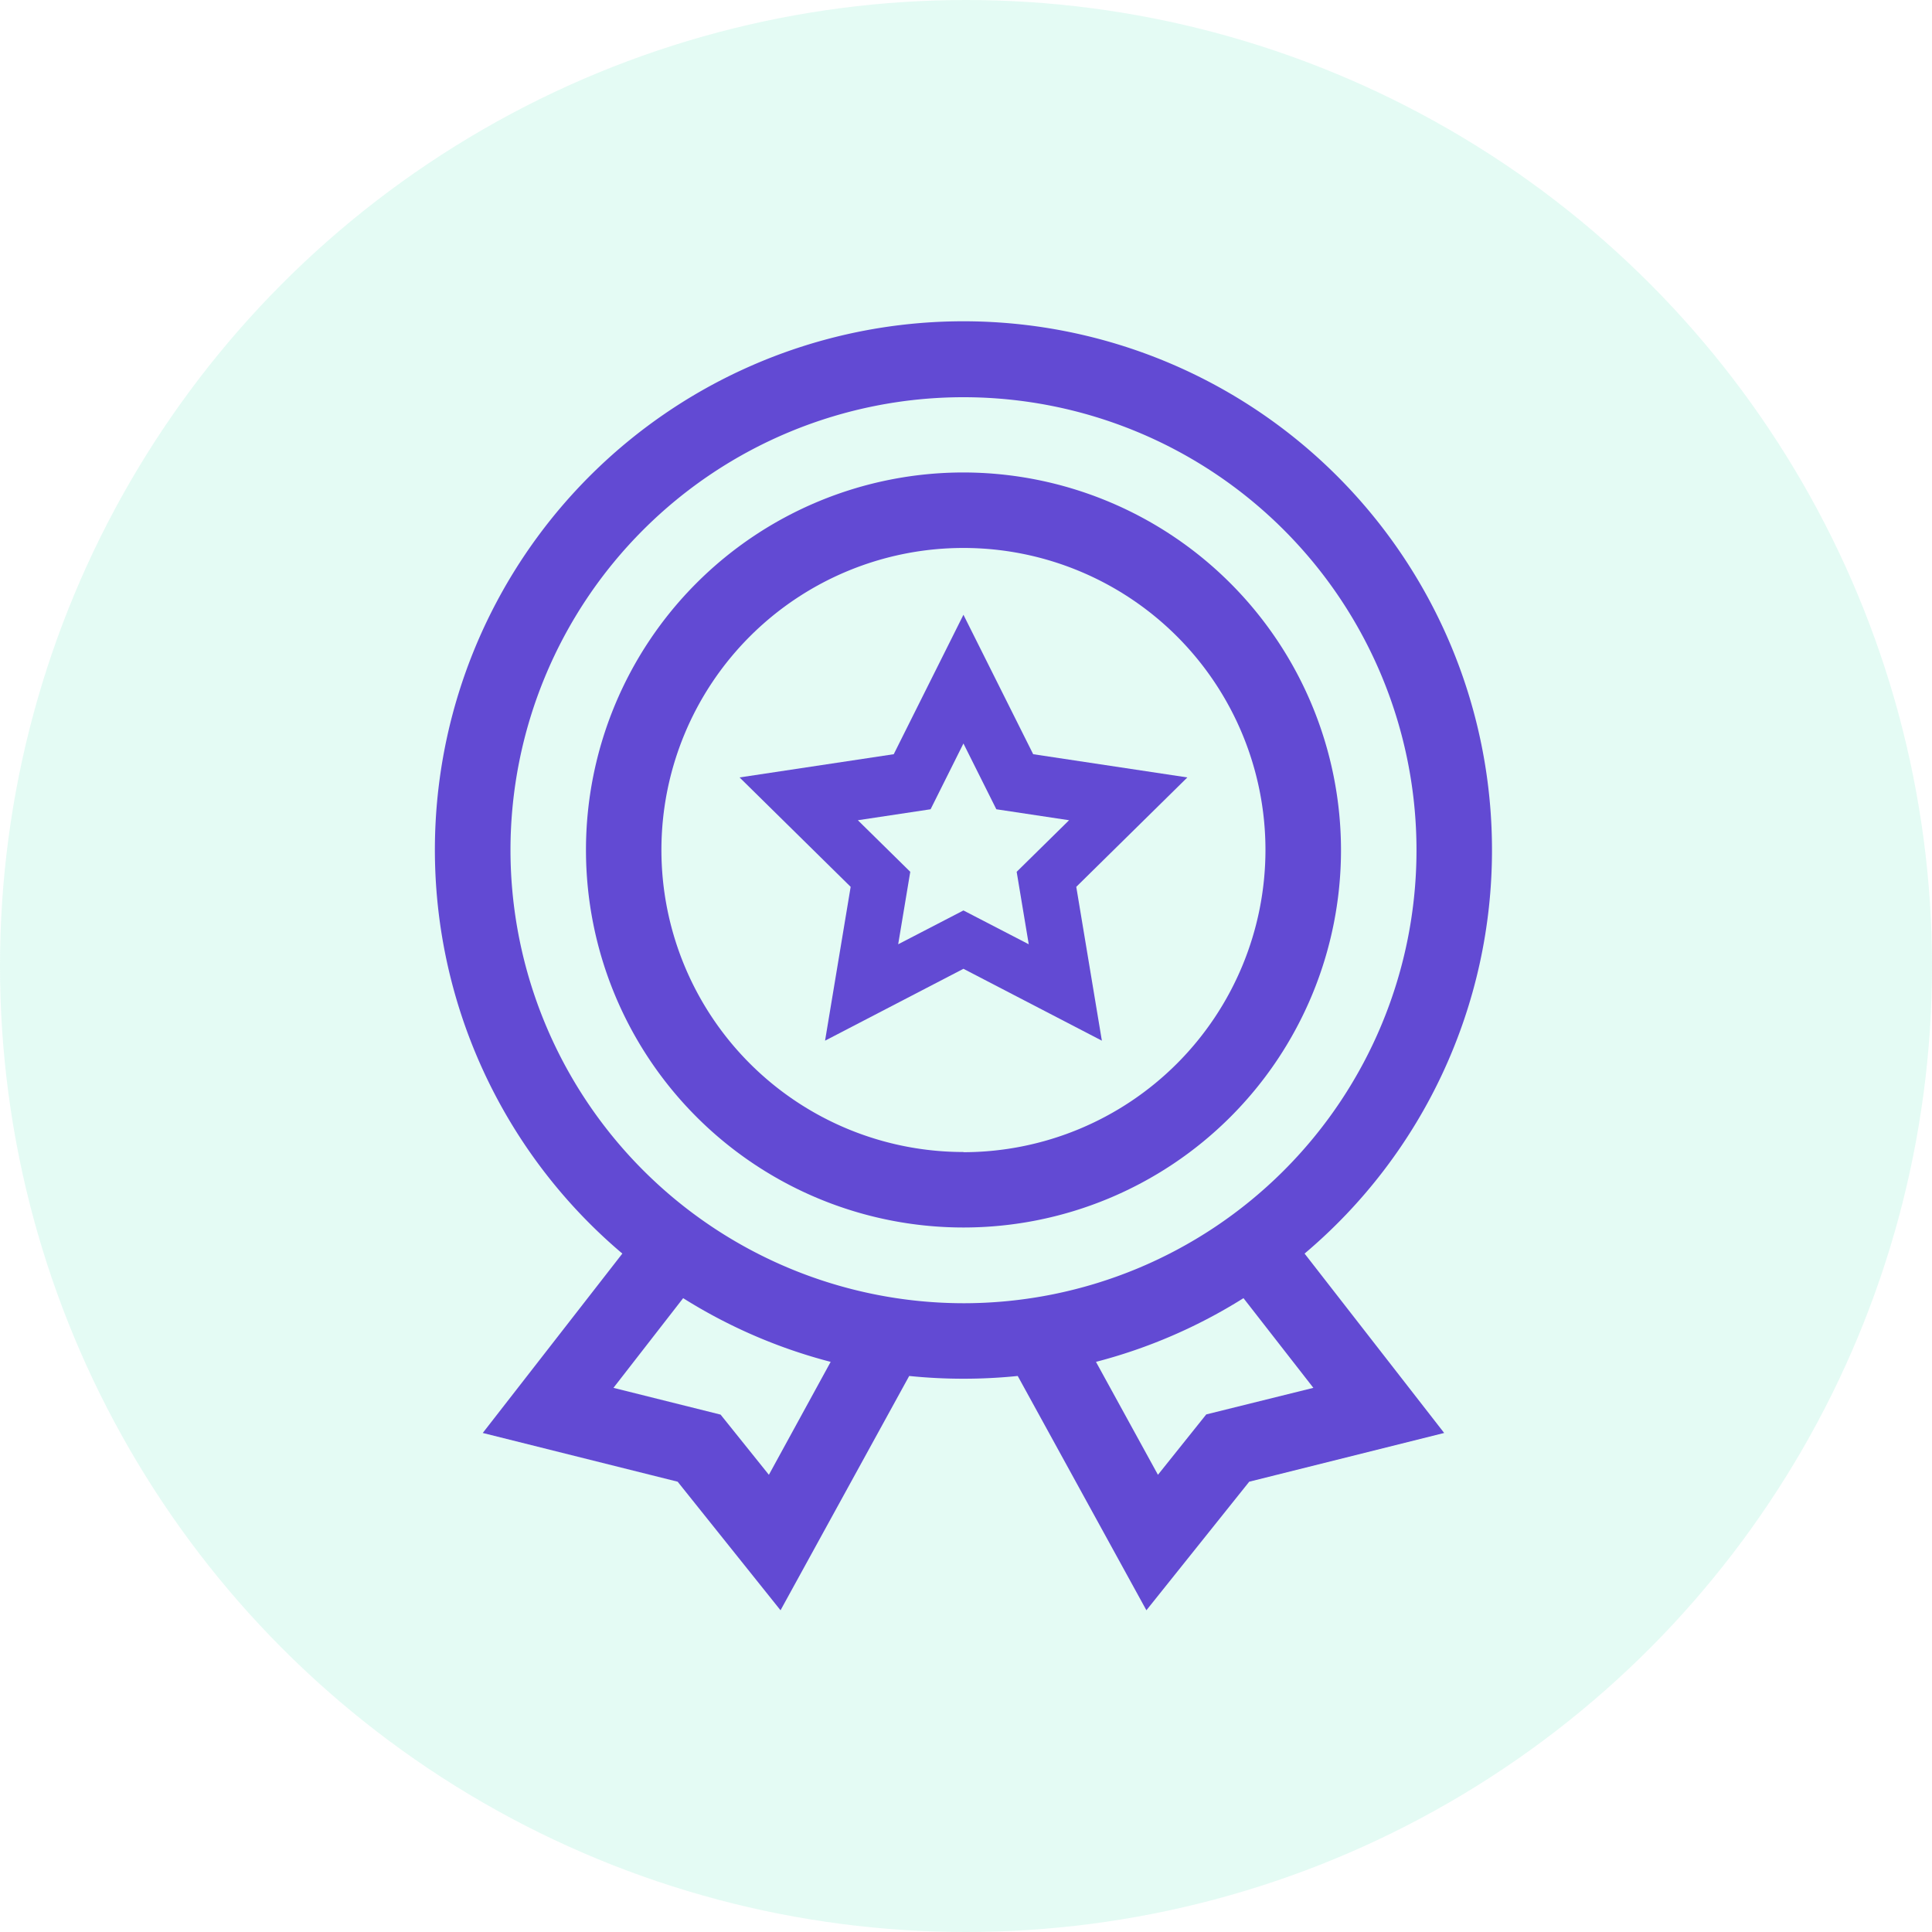 <?xml version="1.0" encoding="UTF-8"?> <svg xmlns="http://www.w3.org/2000/svg" id="Warranty_Icon" data-name="Warranty Icon" width="40" height="40" viewBox="0 0 40 40"><circle id="Ellipse_420" data-name="Ellipse 420" cx="20" cy="20" r="20" fill="#4be4b4" opacity="0.15"></circle><g id="Group_4367" data-name="Group 4367" transform="translate(-64.981 -347.218)"><path id="Path_3285" data-name="Path 3285" d="M95.871,364.82a10.943,10.943,0,1,0-18.005,8.352l-2.89,3.714,4.035,1.009,2.13,2.662,2.664-4.851a11.1,11.1,0,0,0,2.247,0l2.664,4.851,2.129-2.662,4.036-1.009-2.89-3.714a10.922,10.922,0,0,0,3.88-8.352ZM80.9,377.752l-1-1.246-2.218-.554,1.443-1.857a10.879,10.879,0,0,0,3.054,1.319Zm-5.35-12.932a9.379,9.379,0,1,1,9.379,9.38,9.389,9.389,0,0,1-9.379-9.38Zm16.623,11.132-2.218.55-1,1.25-1.283-2.338a10.879,10.879,0,0,0,3.054-1.319Z" fill="#624ad3"></path><path id="Path_3286" data-name="Path 3286" d="M84.928,357a7.816,7.816,0,1,0,7.817,7.816A7.825,7.825,0,0,0,84.928,357Zm0,14.069a6.253,6.253,0,1,1,6.253-6.253A6.26,6.26,0,0,1,84.928,371.073Z" fill="#624ad3"></path><path id="Path_3287" data-name="Path 3287" d="M86.372,362.833l-1.444-2.887-1.443,2.887-3.192.481,2.3,2.265-.53,3.185,2.865-1.488,2.866,1.488-.53-3.185,2.3-2.265Zm-.092,3.935-1.352-.7-1.351.7.25-1.5L82.742,364.2l1.506-.227.68-1.362.681,1.362,1.506.227-1.085,1.068Z" fill="#624ad3"></path></g></svg> 